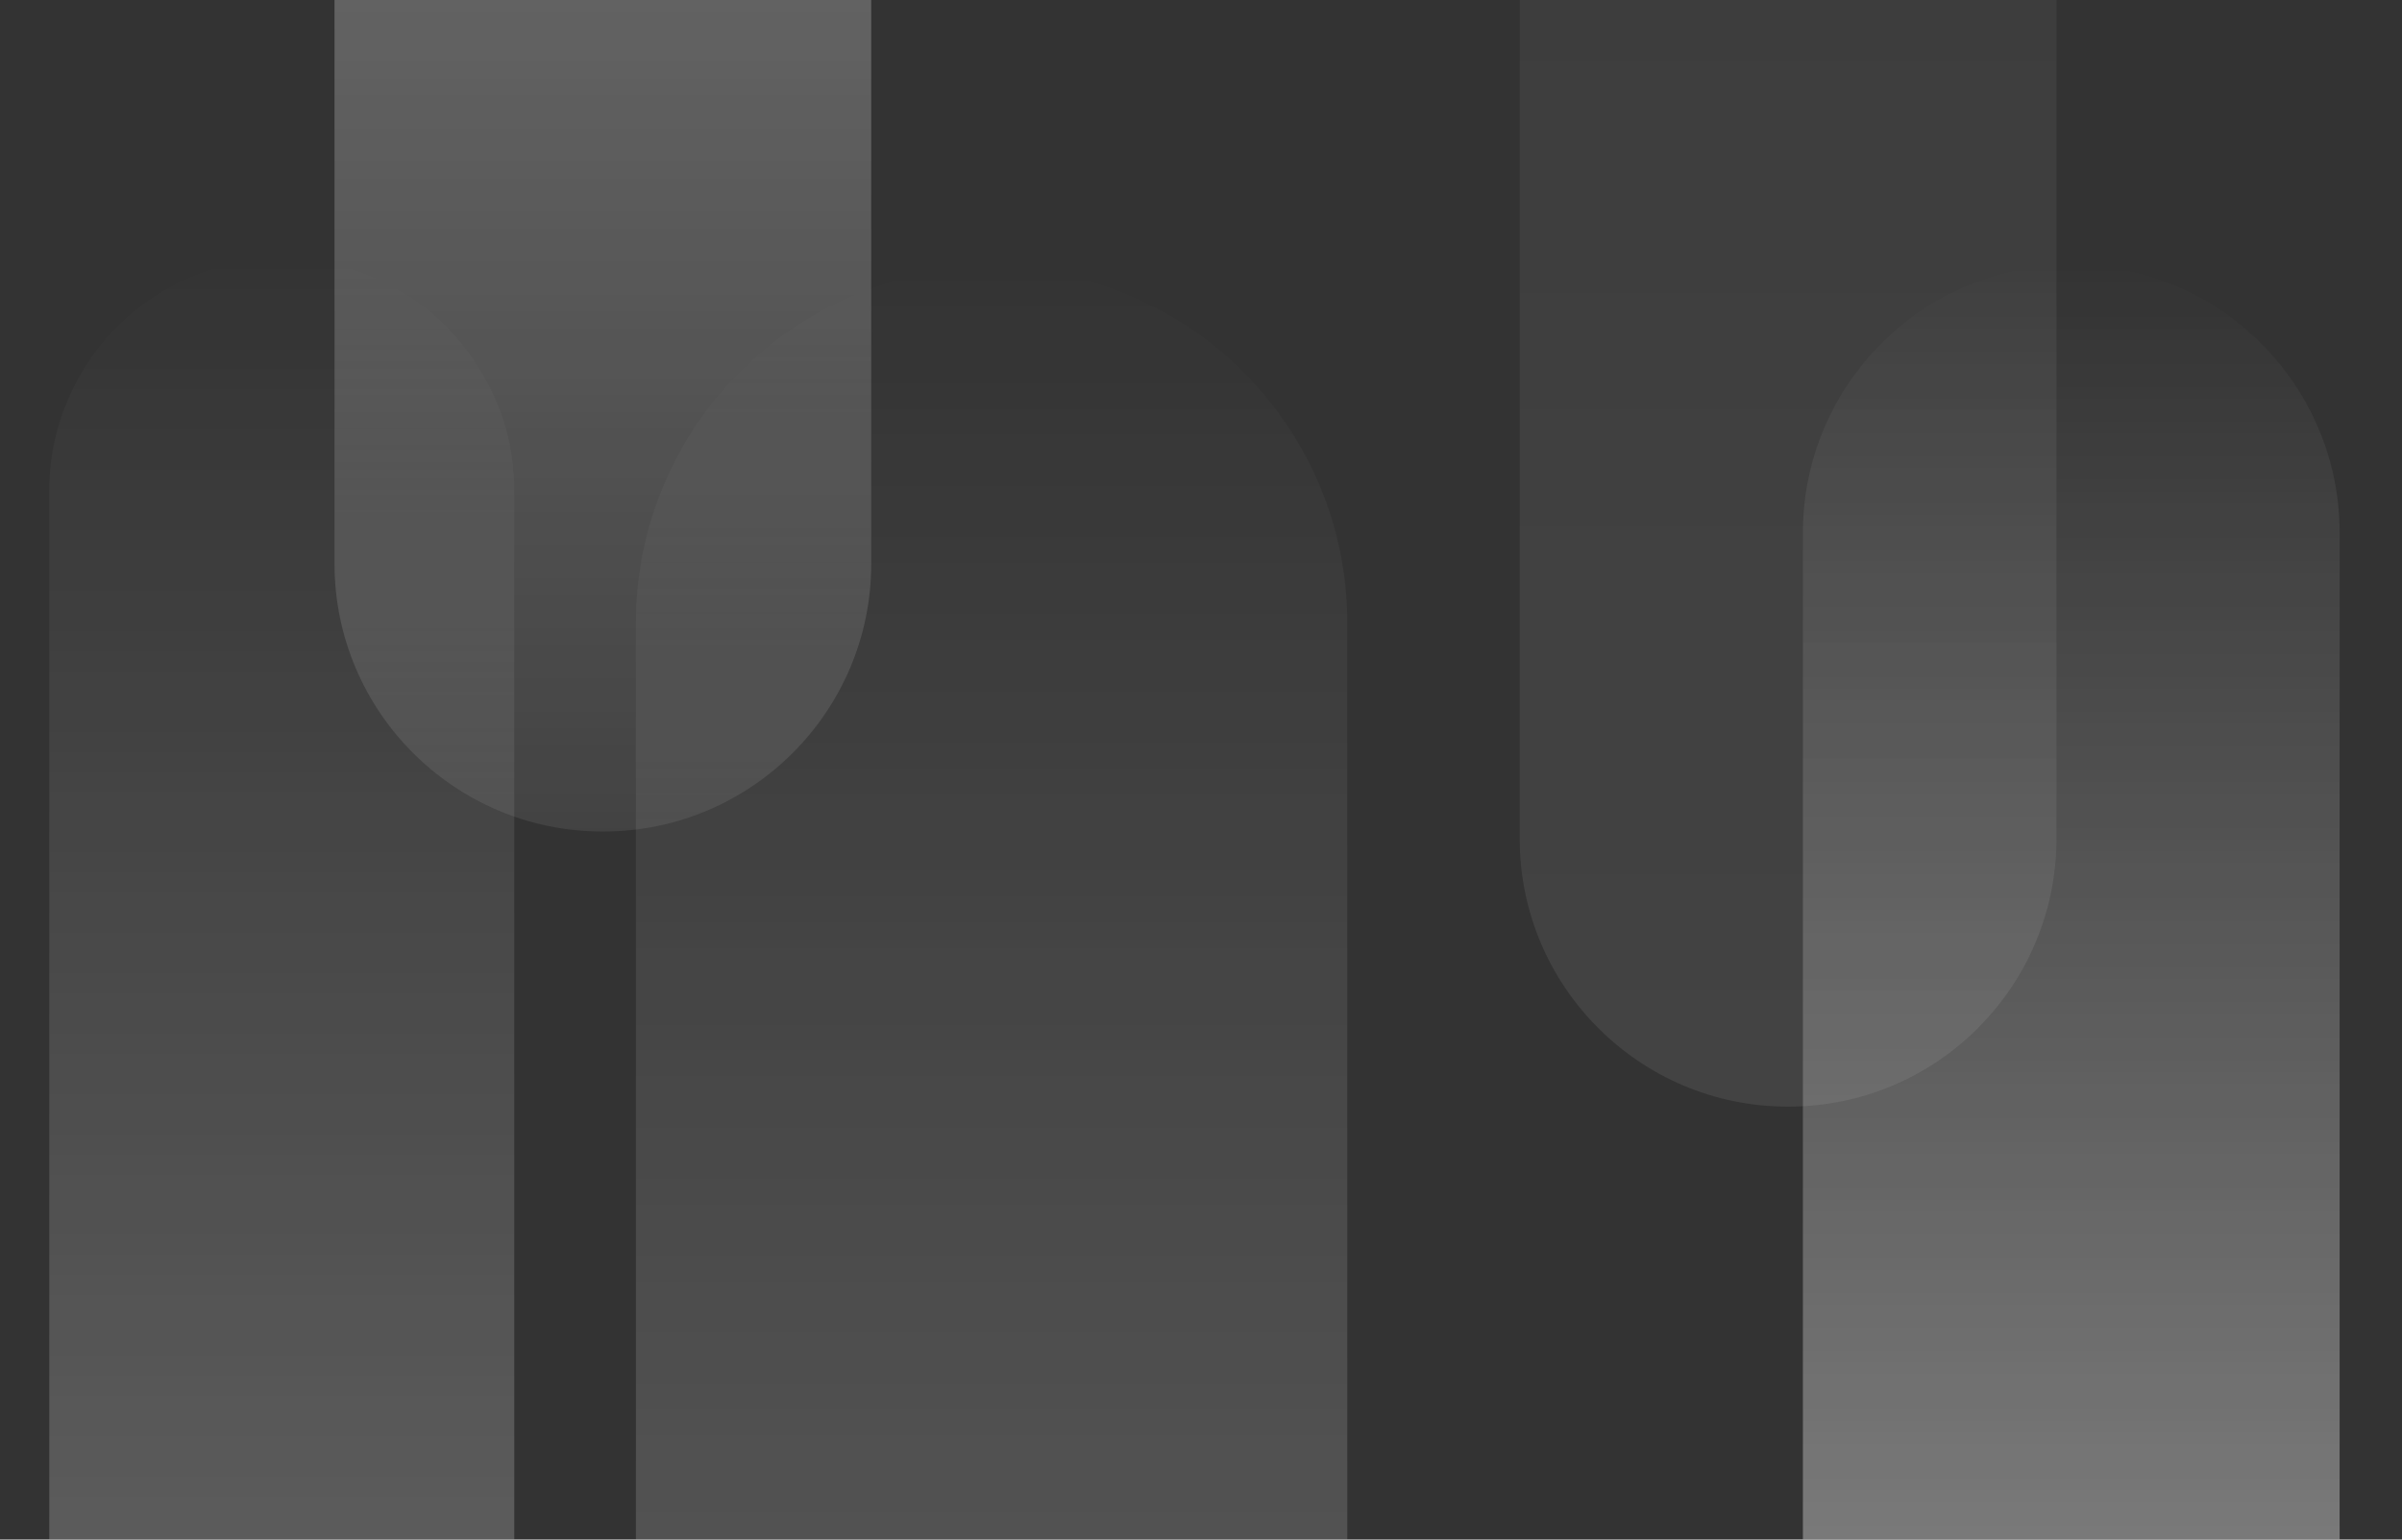 <svg fill="none" height="1000" viewBox="0 0 1560 1000" width="1560" xmlns="http://www.w3.org/2000/svg" xmlns:xlink="http://www.w3.org/1999/xlink"><rect x="0" y="0" width="1560" height="1000" fill="#333333" stroke="none"/><linearGradient id="a"><stop offset="0" stop-color="#fff" stop-opacity="0"/><stop offset="1" stop-color="#fff"/></linearGradient><linearGradient id="b" gradientUnits="userSpaceOnUse" x1="392.001" x2="392.001" xlink:href="#a" y1="803" y2="-852.501"/><linearGradient id="c" gradientUnits="userSpaceOnUse" x1="1345.2" x2="1345.2" xlink:href="#a" y1="172.068" y2="2095.83"/><linearGradient id="d" gradientUnits="userSpaceOnUse" x1="183" x2="183" xlink:href="#a" y1="168" y2="1835"/><linearGradient id="e" gradientUnits="userSpaceOnUse" x1="1161.29" x2="1161.29" xlink:href="#a" y1="-1205" y2="718.766"/><linearGradient id="f" gradientUnits="userSpaceOnUse" x1="644" x2="644" xlink:href="#a" y1="174" y2="2723.7"/><clipPath id="g"><path d="m0 0h1560v1000h-1560z"/></clipPath><g clip-path="url(#g)"><g opacity=".8"><path d="m391.892-1383.68c95.911 0 173.941 78.03 173.941 173.94v1575.884c0 95.911-78.03 173.941-173.941 173.941h-.7c-95.911 0-173.941-78.03-173.941-173.941v-1575.884c0-95.91 78.03-173.94 173.941-173.94z" fill="url(#b)" opacity=".6"/><path d="m1344.85 2095.83c-95.92 0-173.95-78.03-173.95-173.94l.01-1575.881c0-95.911 78.03-173.941 173.94-173.941h.7c95.91 0 173.94 78.03 173.94 173.942v1575.88c0 95.91-78.03 173.94-173.94 173.94z" fill="url(#c)"/><path d="m182.697 1835c-83.094 0-150.697-67.62-150.697-150.73l0-1365.545c0-83.11 67.603-150.725 150.697-150.725h.607c83.094 0 150.697 67.615 150.697 150.725l-.001 1365.545c0 83.11-67.602 150.73-150.697 150.73z" fill="url(#d)" opacity=".5"/><path d="m1160.94 718.766c-95.91 0-173.94-78.03-173.94-173.941v-1575.885c0-95.91 78.03-173.94 173.94-173.94h.7c95.91 0 173.94 78.03 173.94 173.94v1575.885c0 95.911-78.03 173.941-173.94 173.941z" fill="url(#e)" opacity=".1"/><path d="m643.536 2723.7c-127.118 0-230.536-103.42-230.536-230.54v-2088.624c0-127.117 103.418-230.536 230.536-230.536h.928c127.117 0 230.536 103.419 230.536 230.536v2088.624c0 127.12-103.419 230.54-230.536 230.54z" fill="url(#f)" opacity=".6"/></g></g></svg>